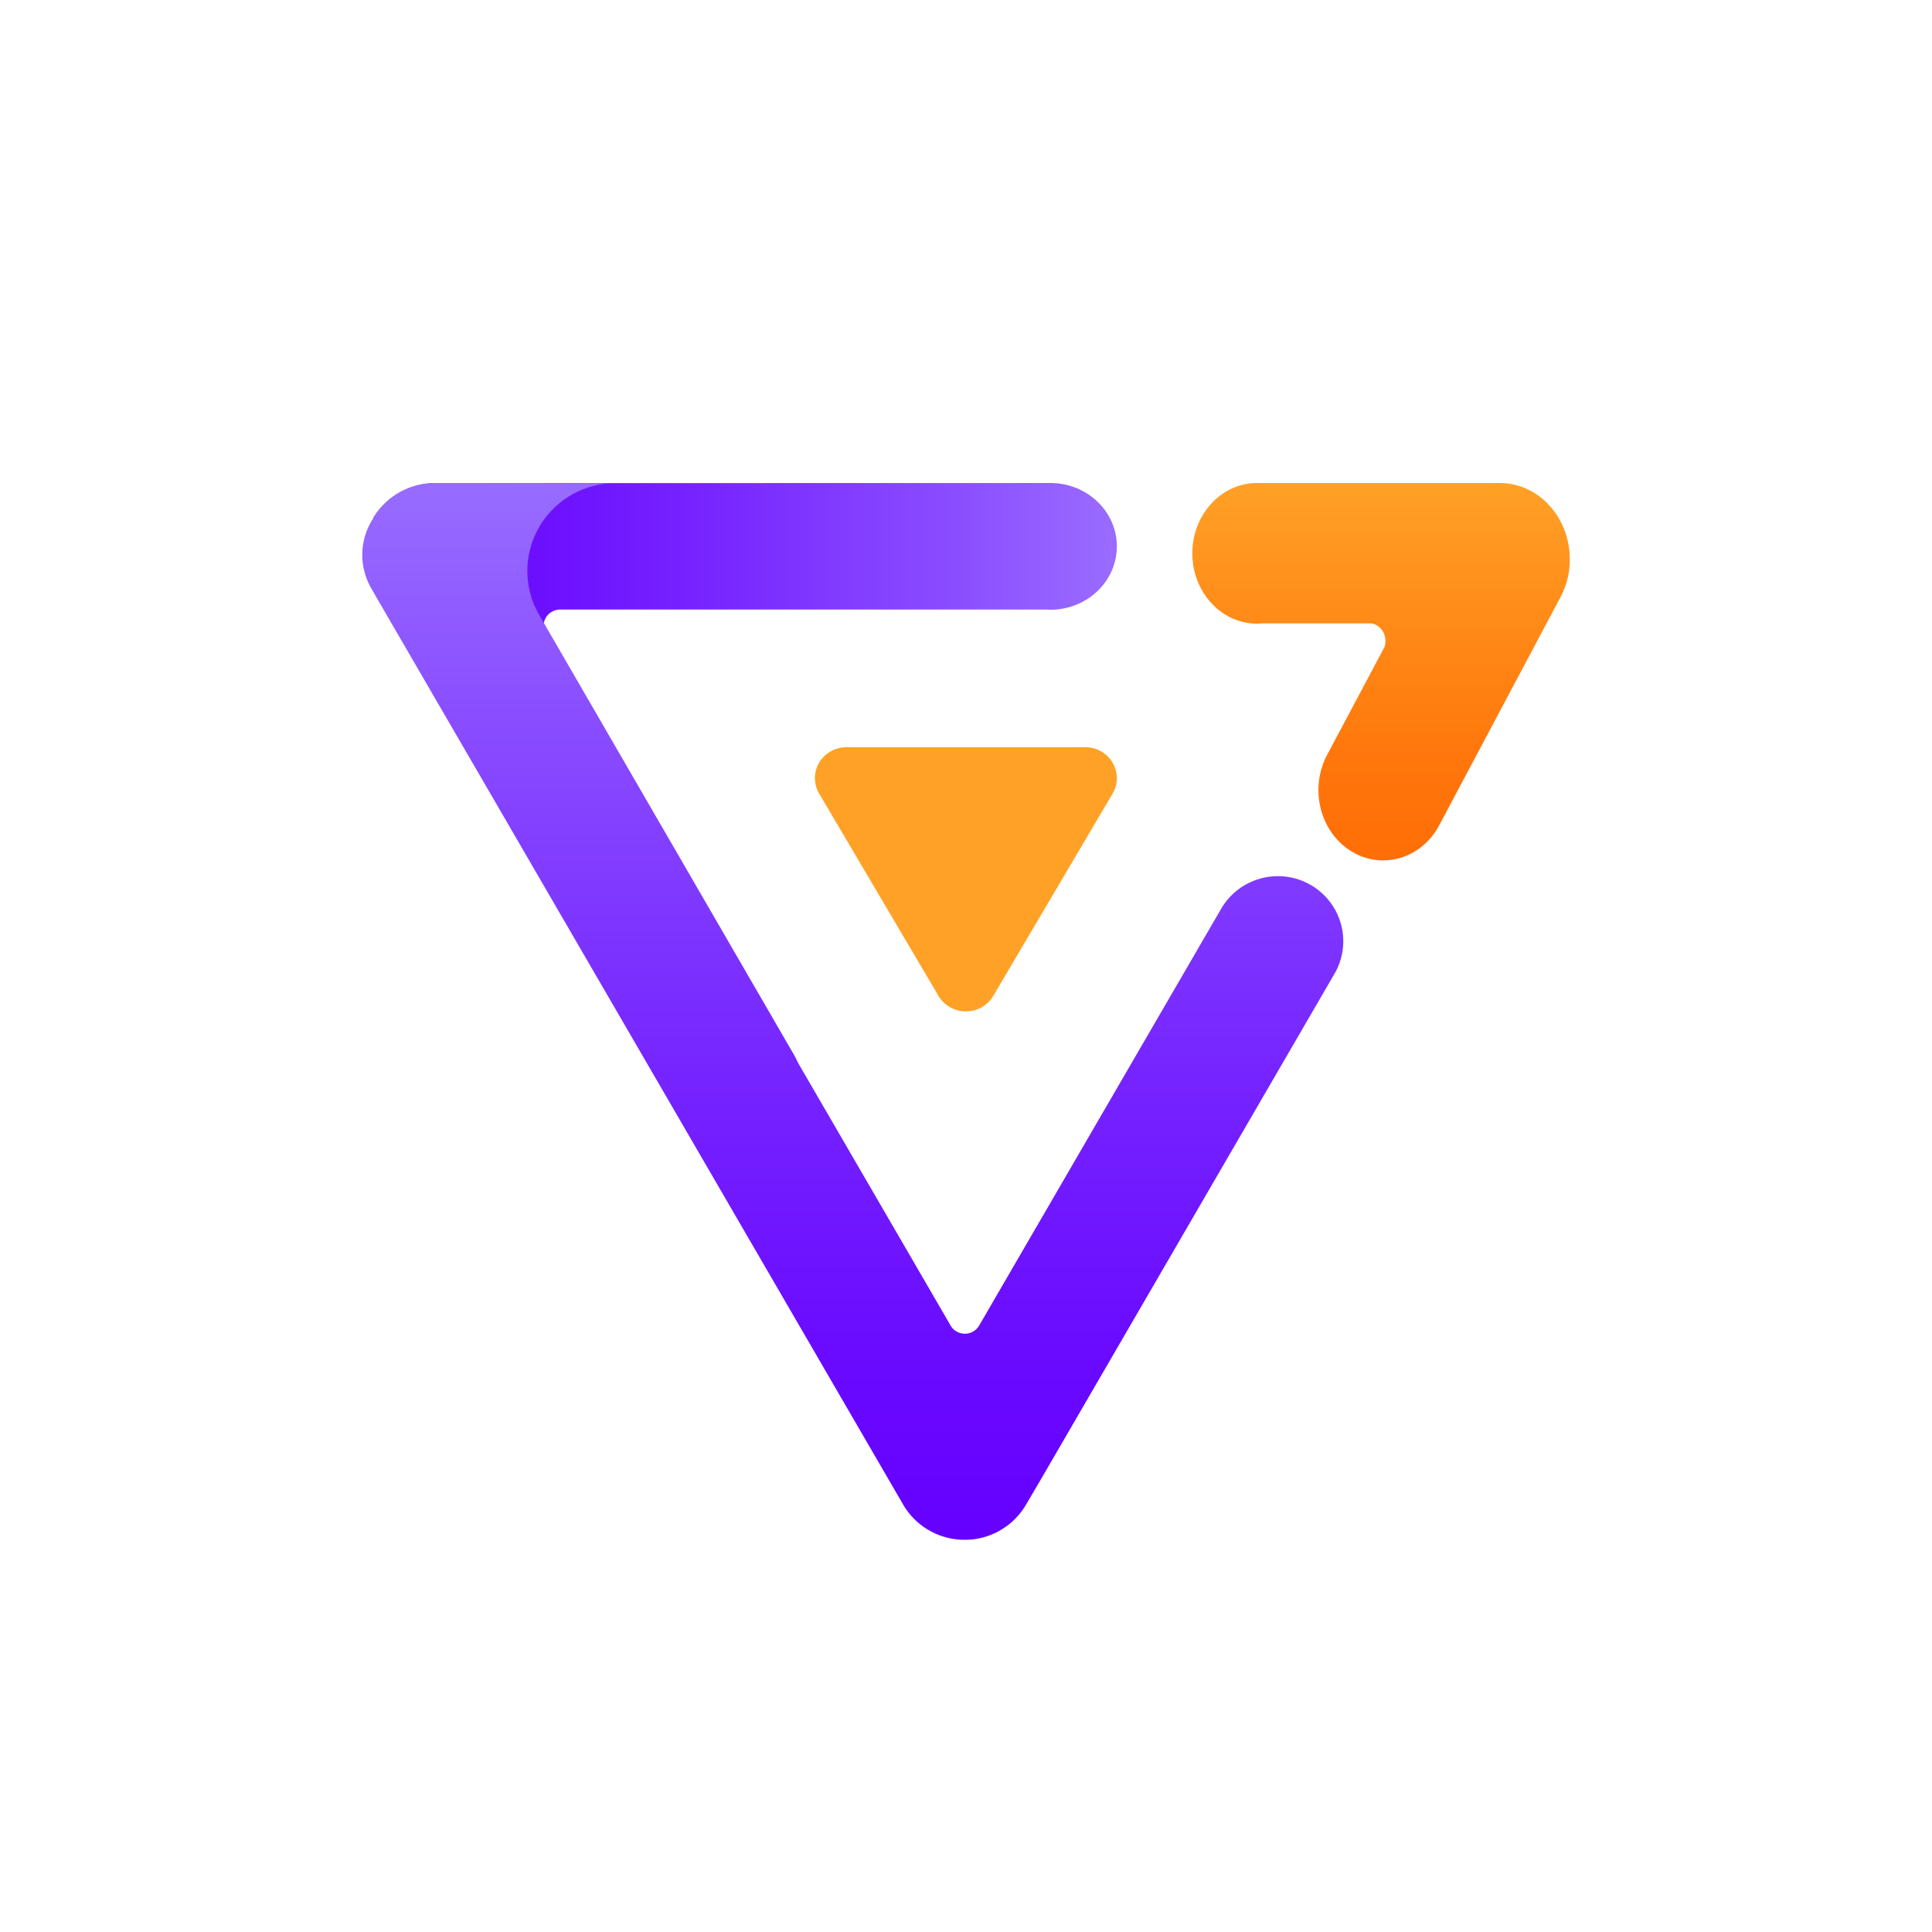 <svg width="200" height="200" viewBox="0 0 200 200" fill="none" xmlns="http://www.w3.org/2000/svg">
<rect width="200" height="200" fill="white"/>
<path d="M45.139 50.015C45.027 50.015 44.915 50.015 44.796 50.023C44.611 50.028 44.52 50.035 44.43 50.042C44.245 50.06 44.135 50.073 44.026 50.088C43.861 50.114 43.776 50.129 43.691 50.145C43.488 50.184 43.383 50.207 43.279 50.232C43.153 50.264 43.059 50.29 42.965 50.317C42.789 50.371 42.714 50.395 42.64 50.42C42.457 50.483 42.362 50.519 42.268 50.557C42.102 50.625 42.037 50.653 41.972 50.681L41.861 50.731C41.786 50.767 41.711 50.803 41.637 50.838L41.515 50.902C41.453 50.935 41.391 50.968 41.331 51.002L41.21 51.073L41.059 51.166L40.947 51.238C40.872 51.287 40.798 51.337 40.723 51.388L40.592 51.488L40.473 51.576L40.346 51.675L40.234 51.768C40.159 51.828 40.088 51.89 40.02 51.954L39.928 52.037C39.884 52.077 39.841 52.119 39.798 52.161L39.719 52.239C39.628 52.331 39.539 52.425 39.453 52.521C39.385 52.599 39.343 52.648 39.301 52.698L39.241 52.772C39.199 52.823 39.158 52.878 39.119 52.925C39.01 53.071 38.933 53.177 38.859 53.285L38.816 53.347C38.779 53.404 38.742 53.461 38.705 53.518L38.664 53.584L38.633 53.638L53.418 62.289L56.548 65.628C56.221 65.133 56.193 64.51 56.474 63.99C56.756 63.47 57.305 63.131 57.918 63.098H108.294C108.472 63.111 108.65 63.12 108.832 63.12C112.587 63.067 115.605 60.157 115.616 56.58C115.627 53.002 112.627 50.076 108.872 50.002L45.139 50.015Z" fill="url(#paint0_linear_82_6)"/>
<path d="M126.336 94.209L101.358 137.227C101.062 137.731 100.526 138.049 99.939 138.068C99.352 138.087 98.796 137.806 98.467 137.323L82.596 109.993C82.465 109.682 82.312 109.381 82.136 109.093L55.733 63.514C54.214 60.783 54.207 57.469 55.715 54.733C57.222 51.996 60.034 50.217 63.166 50.02L45.239 50.003C44.118 49.97 43.004 50.191 41.982 50.65C41.815 50.726 41.684 50.79 41.555 50.858C41.208 51.049 41.127 51.099 41.047 51.15L40.659 51.413C40.459 51.563 40.398 51.611 40.338 51.66C40.184 51.789 40.129 51.837 40.074 51.886C39.935 52.012 39.864 52.08 39.796 52.149C39.661 52.286 39.6 52.351 39.54 52.418C39.436 52.533 39.369 52.613 39.303 52.694C39.182 52.843 39.12 52.924 39.059 53.006C38.983 53.109 38.921 53.2 38.861 53.292C38.755 53.455 38.696 53.549 38.64 53.647C37.123 55.975 37.155 58.802 38.526 61.069L39.176 62.197L93.381 155.558C93.913 156.54 94.664 157.388 95.575 158.039C95.724 158.143 95.846 158.224 95.97 158.302C96.314 158.499 96.397 158.544 96.482 158.587L96.901 158.786C97.133 158.883 97.206 158.911 97.28 158.939C97.469 159.006 97.539 159.03 97.609 159.052C97.788 159.108 97.882 159.134 97.977 159.16C98.165 159.206 98.252 159.226 98.34 159.245C98.491 159.277 98.595 159.295 98.698 159.311C98.888 159.339 98.99 159.353 99.092 159.363C99.222 159.374 99.333 159.381 99.443 159.388C99.636 159.388 99.747 159.397 99.857 159.397C100.009 159.397 100.102 159.397 100.193 159.39C100.39 159.385 100.49 159.377 100.594 159.366C100.723 159.355 100.833 159.341 100.935 159.325C101.118 159.297 101.212 159.28 101.304 159.262C101.449 159.233 101.549 159.209 101.65 159.185C101.827 159.139 101.909 159.115 101.989 159.091C102.151 159.041 102.243 159.009 102.336 158.977C102.513 158.912 102.58 158.886 102.646 158.858C102.826 158.782 102.91 158.745 102.992 158.709L103.27 158.569C103.493 158.449 103.554 158.415 103.612 158.38C103.951 158.166 104.038 158.107 104.124 158.045C104.206 157.987 104.304 157.913 104.418 157.825C104.585 157.693 104.745 157.554 104.9 157.409C105.1 157.219 105.255 157.058 105.402 156.889C105.568 156.698 105.713 156.515 105.849 156.325C105.986 156.133 106.114 155.934 106.233 155.728L107.7 153.23L108.02 152.682L138.026 101.009C139.333 98.932 139.403 96.314 138.209 94.17C137.015 92.027 134.745 90.697 132.281 90.697C129.805 90.703 127.525 92.047 126.336 94.209Z" fill="url(#paint1_linear_82_6)"/>
<path d="M155.247 50H130.012C126.358 50.072 123.43 53.31 123.43 57.28C123.43 61.25 126.358 64.488 130.012 64.56C130.189 64.56 130.362 64.55 130.535 64.536H141.962C142.799 64.661 143.423 65.438 143.423 66.356C143.423 66.564 143.39 66.77 143.326 66.966L137.302 78.301C135.529 81.831 136.727 86.254 139.977 88.18C143.227 90.105 147.299 88.805 149.072 85.274L161.534 61.83C161.649 61.616 161.753 61.396 161.849 61.17L161.861 61.14C161.92 60.999 161.975 60.856 162.027 60.711L162.036 60.688C162.059 60.622 162.082 60.554 162.103 60.487L162.136 60.383C162.165 60.289 162.192 60.194 162.218 60.097C162.233 60.043 162.247 59.987 162.261 59.933C162.275 59.878 162.286 59.827 162.298 59.775C162.31 59.723 162.328 59.639 162.342 59.571C162.352 59.522 162.362 59.474 162.37 59.425C162.387 59.333 162.402 59.239 162.416 59.146C162.422 59.107 162.427 59.067 162.432 59.027C162.446 58.928 162.457 58.827 162.467 58.727C162.467 58.712 162.467 58.699 162.467 58.685C162.478 58.567 162.486 58.448 162.491 58.337C162.491 58.307 162.491 58.277 162.491 58.246C162.491 58.128 162.5 58.009 162.5 57.891C162.503 53.537 159.256 50.004 155.247 50Z" fill="url(#paint2_linear_82_6)"/>
<path d="M115.177 78.95C114.593 77.96 113.513 77.349 112.344 77.349H87.631C86.462 77.349 85.382 77.959 84.798 78.95C84.213 79.94 84.213 81.161 84.798 82.151L97.156 103.098C97.74 104.088 98.82 104.698 99.988 104.698C101.157 104.698 102.237 104.088 102.821 103.098L115.177 82.152C115.762 81.162 115.762 79.942 115.177 78.951V78.95Z" fill="url(#paint3_linear_82_6)"/>
<defs>
<linearGradient id="paint0_linear_82_6" x1="38.636" y1="57.814" x2="115.717" y2="57.814" gradientUnits="userSpaceOnUse">
<stop stop-color="#6500FF"/>
<stop offset="0.16" stop-color="#6A09FF"/>
<stop offset="0.43" stop-color="#7623FF"/>
<stop offset="0.77" stop-color="#8A4CFF"/>
<stop offset="0.99" stop-color="#996BFF"/>
</linearGradient>
<linearGradient id="paint1_linear_82_6" x1="88.283" y1="159.41" x2="88.283" y2="50" gradientUnits="userSpaceOnUse">
<stop stop-color="#6500FF"/>
<stop offset="0.16" stop-color="#6909FF"/>
<stop offset="0.43" stop-color="#7523FF"/>
<stop offset="0.77" stop-color="#894CFF"/>
<stop offset="0.99" stop-color="#976BFF"/>
</linearGradient>
<linearGradient id="paint2_linear_82_6" x1="142.908" y1="89.17" x2="142.908" y2="50" gradientUnits="userSpaceOnUse">
<stop stop-color="#FF6E06"/>
<stop offset="0.28" stop-color="#FF770C"/>
<stop offset="0.75" stop-color="#FF911C"/>
<stop offset="1" stop-color="#FFA126"/>
</linearGradient>
<linearGradient id="paint3_linear_82_6" x1="18010.1" y1="16448.6" x2="18010.1" y2="9655.85" gradientUnits="userSpaceOnUse">
<stop stop-color="#FF6E06"/>
<stop offset="0.28" stop-color="#FF770C"/>
<stop offset="0.75" stop-color="#FF911C"/>
<stop offset="1" stop-color="#FFA126"/>
</linearGradient>
</defs>
</svg>

